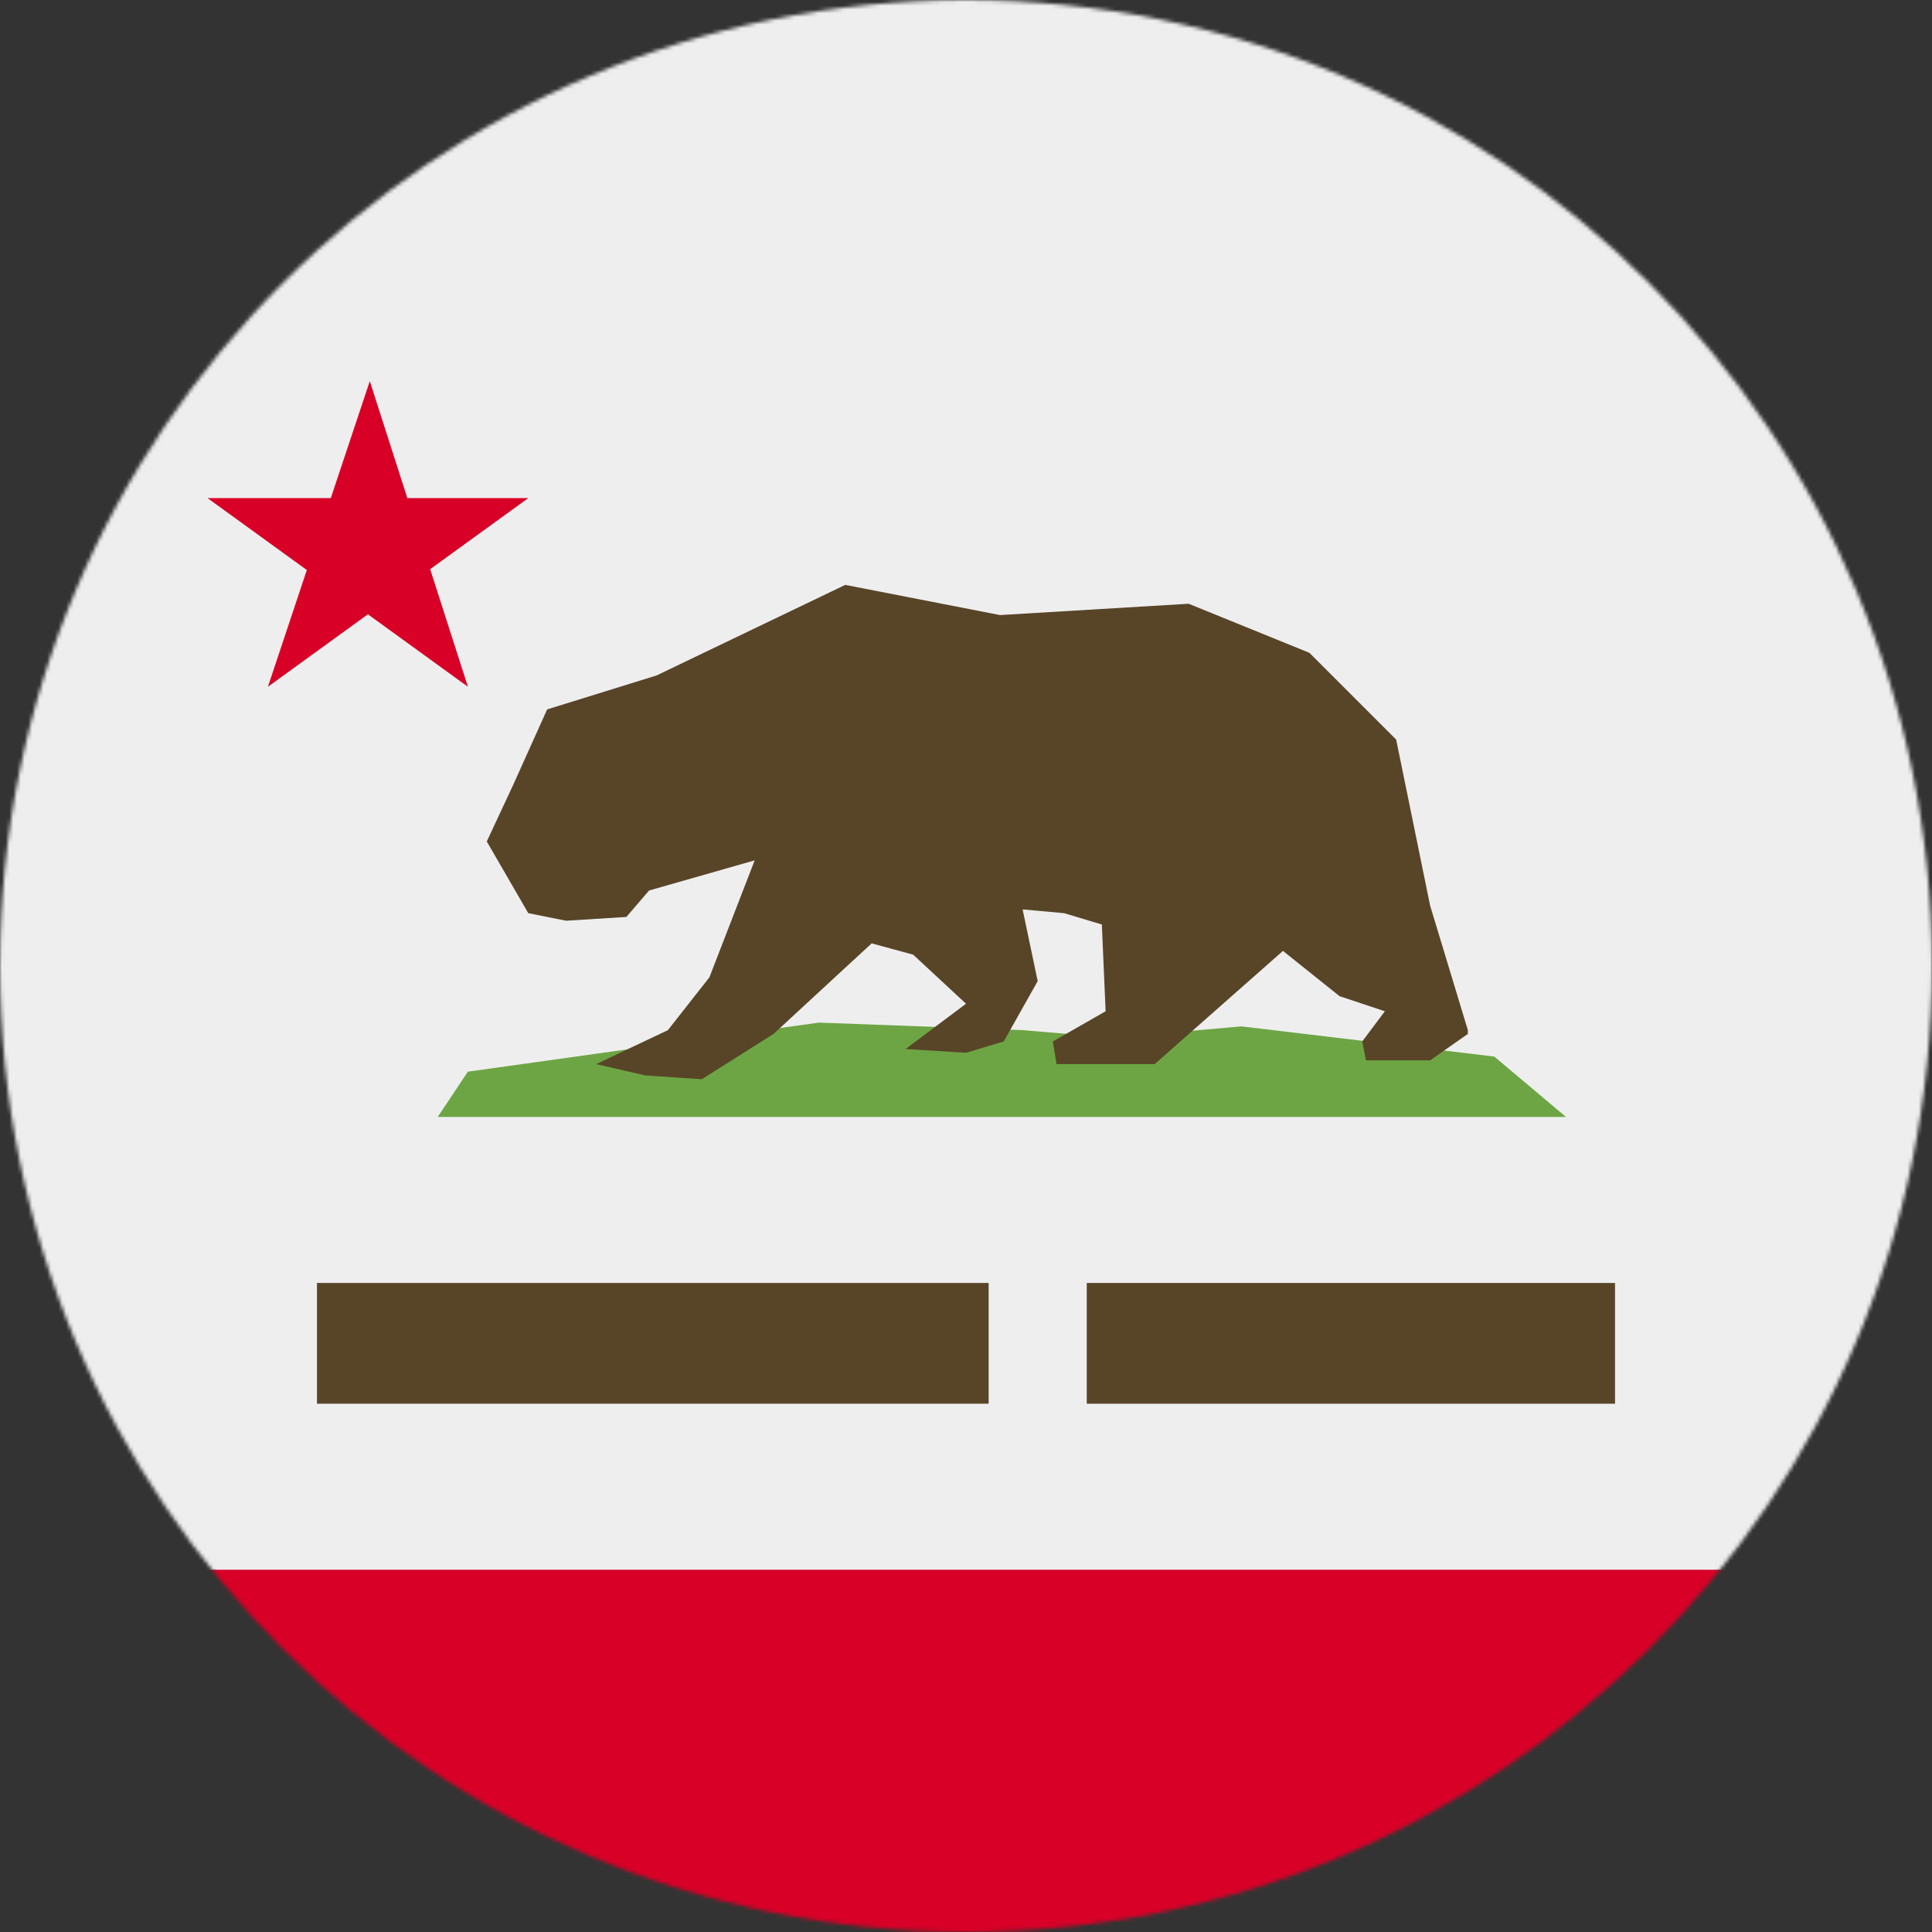 <svg xmlns="http://www.w3.org/2000/svg" width="512" height="512" viewBox="0 0 512 512"><rect x="0" y="0" width="512" height="512" fill="#333333" stroke="none"/><mask id="a"><circle cx="256" cy="256" r="256" fill="#fff"/></mask><g mask="url(#a)"><path fill="#eee" d="M0 0h512v416l-256 32L0 416Z"/><path fill="#6da544" d="m396 280-67-8-34 3-24-2-54-2-93 13-8 12h299z"/><path fill="#584528" d="m389 273-10-33-9-44-23-23-32-13-50 3-41-8-50 24-29 9-9 20-7 15 11 19 10 2 16-1 6-7 28-8-12 31-11 14-19 9 13 3 15 1 19-12 26-24 11 3 14 13-16 12 16 1 10-3 9-16-4-19 11 1 10 3 1 23-14 8 1 6h26l34-30 15 12 12 4-6 8 1 5h17l10-7zM84 340h178v32H84z"/><path fill="#d80027" d="M0 416h512v96H0Z"/><path fill="#584528" d="M288 340h140v32H288z"/><path fill="#d80027" d="m71 182 69-50H55l69 50-26-81z"/></g></svg>